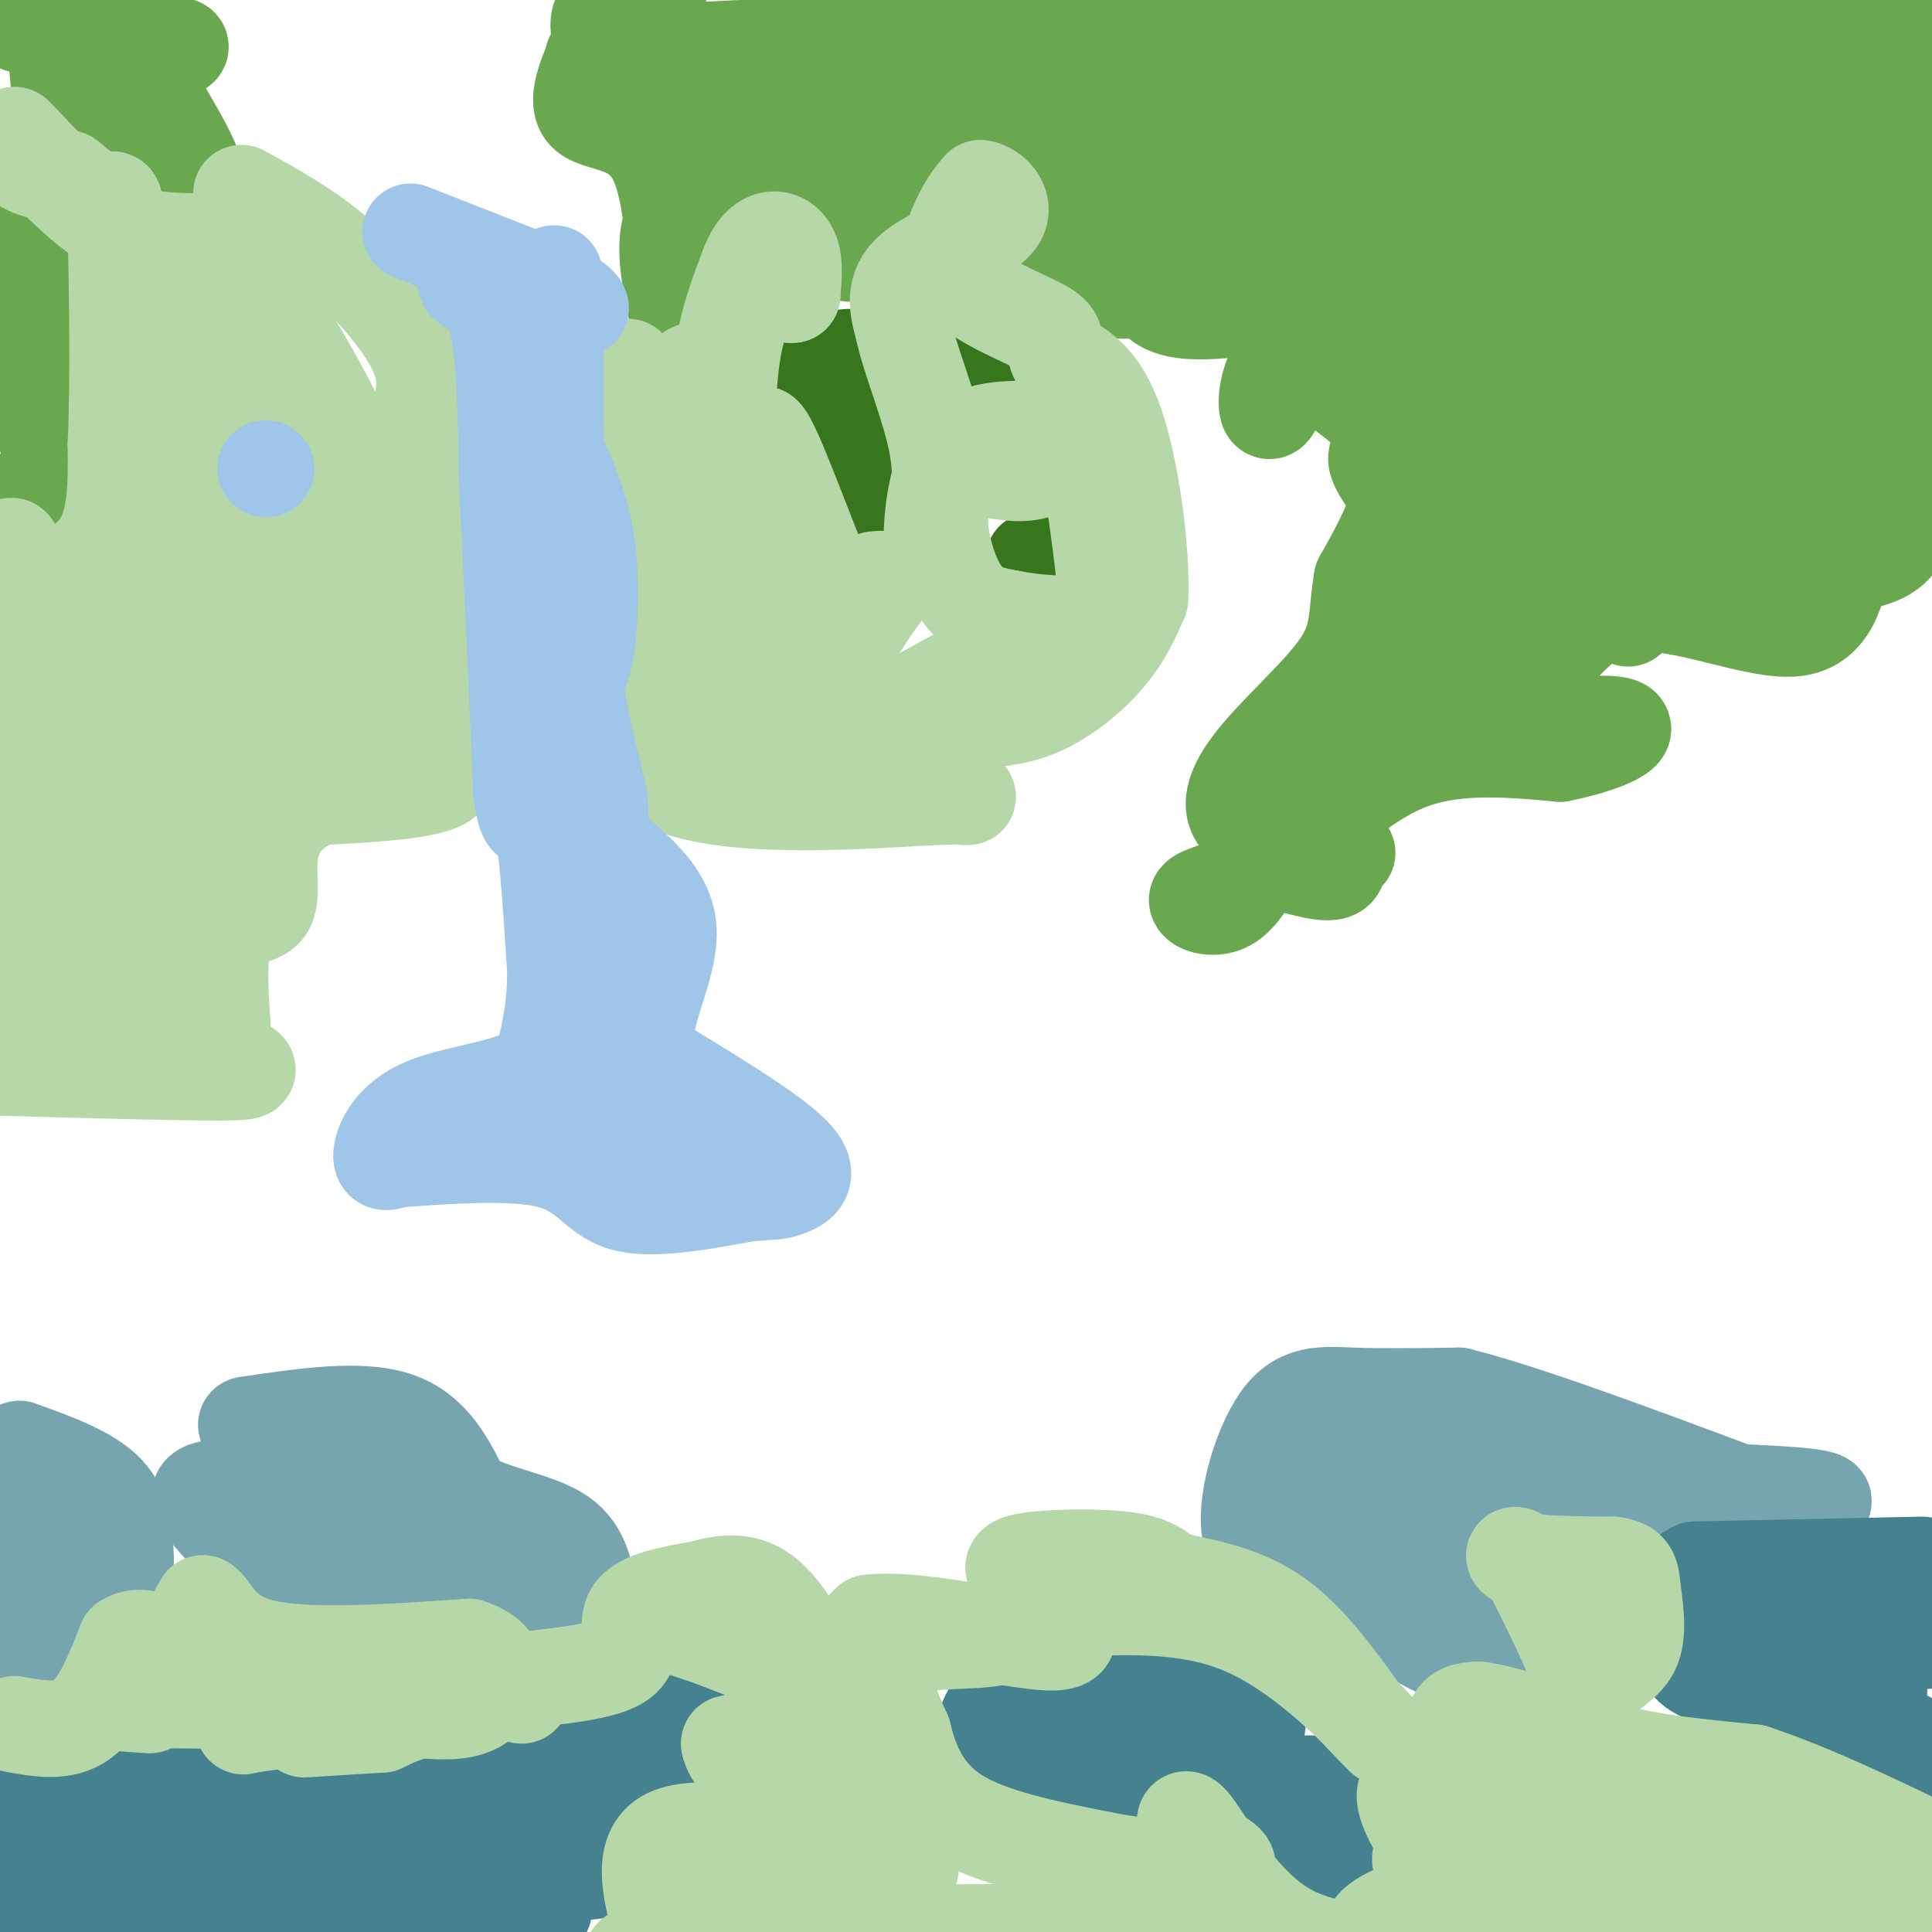 <svg viewBox='0 0 400 400' version='1.1' xmlns='http://www.w3.org/2000/svg' xmlns:xlink='http://www.w3.org/1999/xlink'><g fill='none' stroke='#6aa84f' stroke-width='20' stroke-linecap='round' stroke-linejoin='round'><path d='M1,104c3.917,-0.833 7.833,-1.667 9,-5c1.167,-3.333 -0.417,-9.167 -2,-15'/><path d='M8,84c-0.711,-9.933 -1.489,-27.267 -3,-35c-1.511,-7.733 -3.756,-5.867 -6,-4'/><path d='M-1,45c-1.333,-0.667 -1.667,-0.333 -2,0'/><path d='M4,5c2.822,-0.178 5.644,-0.356 7,4c1.356,4.356 1.244,13.244 2,15c0.756,1.756 2.378,-3.622 4,-9'/><path d='M17,15c5.679,-2.440 17.875,-4.042 20,-5c2.125,-0.958 -5.821,-1.274 -10,1c-4.179,2.274 -4.589,7.137 -5,12'/><path d='M22,23c3.711,6.222 15.489,15.778 18,15c2.511,-0.778 -4.244,-11.889 -11,-23'/><path d='M29,15c-3.000,-6.167 -5.000,-10.083 -7,-14'/><path d='M271,76c8.583,5.833 17.167,11.667 19,19c1.833,7.333 -3.083,16.167 -8,25'/><path d='M282,120c-1.241,6.770 -0.343,11.196 -4,17c-3.657,5.804 -11.869,12.986 -17,19c-5.131,6.014 -7.180,10.861 -4,14c3.180,3.139 11.590,4.569 20,6'/><path d='M277,176c3.333,1.000 1.667,0.500 0,0'/><path d='M257,167c1.155,5.445 2.309,10.890 0,14c-2.309,3.110 -8.083,3.885 -9,5c-0.917,1.115 3.022,2.569 6,1c2.978,-1.569 4.994,-6.163 7,-8c2.006,-1.837 4.003,-0.919 6,0'/><path d='M267,179c3.762,0.857 10.167,3.000 10,0c-0.167,-3.000 -6.905,-11.143 -6,-17c0.905,-5.857 9.452,-9.429 18,-13'/><path d='M289,149c4.044,-3.489 5.156,-5.711 2,-2c-3.156,3.711 -10.578,13.356 -18,23'/><path d='M273,170c-0.222,1.000 8.222,-8.000 18,-12c9.778,-4.000 20.889,-3.000 32,-2'/><path d='M323,156c9.357,-1.821 16.750,-5.375 11,-6c-5.750,-0.625 -24.643,1.679 -33,-1c-8.357,-2.679 -6.179,-10.339 -4,-18'/><path d='M297,131c1.298,-2.912 6.544,-1.192 10,0c3.456,1.192 5.122,1.856 1,-4c-4.122,-5.856 -14.033,-18.230 -19,-25c-4.967,-6.770 -4.991,-7.934 -2,-9c2.991,-1.066 8.995,-2.033 15,-3'/><path d='M302,90c4.952,0.321 9.833,2.625 11,11c1.167,8.375 -1.381,22.821 -1,30c0.381,7.179 3.690,7.089 7,7'/><path d='M319,138c3.466,-2.397 8.630,-11.890 19,-13c10.370,-1.110 25.946,6.163 34,5c8.054,-1.163 8.587,-10.761 10,-15c1.413,-4.239 3.707,-3.120 6,-2'/><path d='M388,113c1.076,-5.529 0.766,-18.352 3,-18c2.234,0.352 7.011,13.878 0,19c-7.011,5.122 -25.811,1.841 -35,1c-9.189,-0.841 -8.768,0.760 -10,3c-1.232,2.240 -4.116,5.120 -7,8'/><path d='M339,126c-1.513,1.737 -1.796,2.081 -2,2c-0.204,-0.081 -0.328,-0.585 -2,-7c-1.672,-6.415 -4.891,-18.739 -1,-24c3.891,-5.261 14.894,-3.460 23,-5c8.106,-1.540 13.317,-6.423 17,-9c3.683,-2.577 5.838,-2.848 10,-8c4.162,-5.152 10.332,-15.186 0,-10c-10.332,5.186 -37.166,25.593 -64,46'/><path d='M320,111c-11.660,9.737 -8.811,11.080 -6,8c2.811,-3.080 5.582,-10.583 7,-18c1.418,-7.417 1.482,-14.747 0,-18c-1.482,-3.253 -4.511,-2.429 -8,0c-3.489,2.429 -7.439,6.462 -11,11c-3.561,4.538 -6.732,9.582 -7,12c-0.268,2.418 2.366,2.209 5,2'/><path d='M300,108c11.889,-9.689 39.111,-34.911 60,-51c20.889,-16.089 35.444,-23.044 50,-30'/><path d='M397,25c-10.428,10.143 -20.856,20.285 -28,28c-7.144,7.715 -11.006,13.001 -13,23c-1.994,9.999 -2.122,24.711 -2,31c0.122,6.289 0.494,4.155 3,3c2.506,-1.155 7.144,-1.330 13,-9c5.856,-7.670 12.928,-22.835 20,-38'/><path d='M390,63c5.833,-11.167 10.417,-20.083 15,-29'/><path d='M403,51c1.220,0.917 2.440,1.833 -4,18c-6.440,16.167 -20.542,47.583 -18,39c2.542,-8.583 21.726,-57.167 16,-61c-5.726,-3.833 -36.363,37.083 -67,78'/><path d='M330,125c-9.286,3.226 1.000,-27.708 -1,-39c-2.000,-11.292 -16.286,-2.940 -25,-1c-8.714,1.940 -11.857,-2.530 -15,-7'/><path d='M289,78c-2.378,-1.978 -0.822,-3.422 -4,-4c-3.178,-0.578 -11.089,-0.289 -19,0'/><path d='M266,74c-3.952,3.369 -4.333,11.792 -3,11c1.333,-0.792 4.381,-10.798 5,-16c0.619,-5.202 -1.190,-5.601 -3,-6'/><path d='M265,63c-5.667,0.044 -18.333,3.156 -24,0c-5.667,-3.156 -4.333,-12.578 -3,-22'/><path d='M238,41c-0.805,-0.574 -1.319,8.990 -2,14c-0.681,5.010 -1.530,5.464 -5,5c-3.470,-0.464 -9.563,-1.847 -12,-5c-2.437,-3.153 -1.219,-8.077 0,-13'/><path d='M219,42c-0.437,-3.627 -1.529,-6.195 -4,-9c-2.471,-2.805 -6.319,-5.848 -13,-8c-6.681,-2.152 -16.193,-3.412 -21,-3c-4.807,0.412 -4.910,2.495 -2,5c2.910,2.505 8.831,5.430 11,8c2.169,2.570 0.584,4.785 -1,7'/><path d='M189,42c-3.781,5.013 -12.735,14.045 -15,9c-2.265,-5.045 2.159,-24.166 3,-32c0.841,-7.834 -1.903,-4.381 -5,0c-3.097,4.381 -6.549,9.691 -10,15'/><path d='M162,34c-6.178,3.400 -16.622,4.400 -21,9c-4.378,4.600 -2.689,12.800 -1,21'/><path d='M140,64c-0.095,-3.393 0.167,-22.375 -4,-31c-4.167,-8.625 -12.762,-6.893 -15,-10c-2.238,-3.107 1.881,-11.054 6,-19'/><path d='M127,4c1.183,-3.732 1.142,-3.561 0,-3c-1.142,0.561 -3.383,1.512 -3,5c0.383,3.488 3.391,9.512 9,13c5.609,3.488 13.818,4.439 17,6c3.182,1.561 1.338,3.732 -1,4c-2.338,0.268 -5.169,-1.366 -8,-3'/><path d='M141,26c-2.167,-5.000 -3.583,-16.000 -5,-27'/><path d='M180,3c26.982,2.613 53.964,5.226 34,7c-19.964,1.774 -86.875,2.708 -91,2c-4.125,-0.708 54.536,-3.060 77,-4c22.464,-0.940 8.732,-0.470 -5,0'/><path d='M195,8c-15.048,-0.060 -50.167,-0.208 -19,0c31.167,0.208 128.619,0.774 173,0c44.381,-0.774 35.690,-2.887 27,-5'/><path d='M376,3c5.941,1.880 7.293,9.081 2,17c-5.293,7.919 -17.233,16.555 -22,19c-4.767,2.445 -2.362,-1.301 5,-8c7.362,-6.699 19.681,-16.349 32,-26'/><path d='M393,5c7.393,-4.334 9.876,-2.170 10,1c0.124,3.170 -2.111,7.344 -1,9c1.111,1.656 5.568,0.792 -9,7c-14.568,6.208 -48.162,19.488 -68,30c-19.838,10.512 -25.919,18.256 -32,26'/><path d='M293,78c1.416,1.748 20.957,-6.882 34,-13c13.043,-6.118 19.589,-9.724 26,-14c6.411,-4.276 12.689,-9.222 4,-6c-8.689,3.222 -32.344,14.611 -56,26'/><path d='M301,71c-15.644,-0.267 -26.756,-13.933 -35,-20c-8.244,-6.067 -13.622,-4.533 -19,-3'/><path d='M247,48c-6.836,-3.030 -14.425,-9.105 -19,-14c-4.575,-4.895 -6.135,-8.610 -1,-8c5.135,0.610 16.964,5.545 32,8c15.036,2.455 33.279,2.430 42,3c8.721,0.570 7.920,1.734 16,-2c8.080,-3.734 25.040,-12.367 42,-21'/><path d='M359,14c-21.738,-3.893 -97.083,-3.125 -130,0c-32.917,3.125 -23.405,8.607 -18,11c5.405,2.393 6.702,1.696 8,1'/><path d='M219,26c19.563,-0.505 64.471,-2.268 84,-1c19.529,1.268 13.678,5.567 14,9c0.322,3.433 6.818,6.001 0,7c-6.818,0.999 -26.948,0.428 -35,2c-8.052,1.572 -4.026,5.286 0,9'/><path d='M282,52c5.502,1.612 19.258,1.144 26,0c6.742,-1.144 6.469,-2.962 8,-11c1.531,-8.038 4.866,-22.297 6,-27c1.134,-4.703 0.067,0.148 -1,5'/><path d='M321,19c-0.167,1.167 -0.083,1.583 0,2'/></g>
<g fill='none' stroke='#38761d' stroke-width='20' stroke-linecap='round' stroke-linejoin='round'><path d='M167,76c4.167,-1.167 8.333,-2.333 9,-2c0.667,0.333 -2.167,2.167 -5,4'/><path d='M171,78c0.667,4.667 4.833,14.333 9,24'/><path d='M200,75c0.000,0.000 5.000,3.000 5,3'/><path d='M214,116c0.000,0.000 1.000,1.000 1,1'/></g>
<g fill='none' stroke='#76a5af' stroke-width='20' stroke-linecap='round' stroke-linejoin='round'><path d='M4,300c7.167,2.583 14.333,5.167 18,9c3.667,3.833 3.833,8.917 4,14'/><path d='M26,323c-2.667,5.500 -11.333,12.250 -20,19'/><path d='M6,342c-0.952,-2.333 6.667,-17.667 7,-26c0.333,-8.333 -6.619,-9.667 -9,-6c-2.381,3.667 -0.190,12.333 2,21'/><path d='M6,331c0.333,3.500 0.167,1.750 0,0'/><path d='M51,295c11.750,-1.750 23.500,-3.500 31,-1c7.500,2.500 10.750,9.250 14,16'/><path d='M96,310c6.356,3.644 15.244,4.756 20,8c4.756,3.244 5.378,8.622 6,14'/><path d='M122,332c-2.086,2.635 -10.301,2.222 -15,4c-4.699,1.778 -5.880,5.748 -7,6c-1.120,0.252 -2.177,-3.214 -5,-5c-2.823,-1.786 -7.411,-1.893 -12,-2'/><path d='M83,335c-4.995,-0.278 -11.483,0.029 -19,-4c-7.517,-4.029 -16.062,-12.392 -20,-17c-3.938,-4.608 -3.268,-5.459 1,-6c4.268,-0.541 12.134,-0.770 20,-1'/><path d='M65,307c12.089,4.067 32.311,14.733 34,18c1.689,3.267 -15.156,-0.867 -32,-5'/><path d='M67,320c-7.000,-1.167 -8.500,-1.583 -10,-2'/><path d='M310,342c-4.333,0.800 -8.667,1.600 -15,-2c-6.333,-3.600 -14.667,-11.600 -21,-16c-6.333,-4.400 -10.667,-5.200 -15,-6'/><path d='M259,318c-1.595,-6.060 1.917,-18.208 6,-24c4.083,-5.792 8.738,-5.226 15,-5c6.262,0.226 14.131,0.113 22,0'/><path d='M302,289c13.333,3.333 35.667,11.667 58,20'/><path d='M360,309c14.489,3.422 21.711,1.978 15,1c-6.711,-0.978 -27.356,-1.489 -48,-2'/><path d='M327,308c-11.950,-0.878 -17.824,-2.072 -21,-2c-3.176,0.072 -3.655,1.409 -6,5c-2.345,3.591 -6.556,9.437 -9,12c-2.444,2.563 -3.119,1.844 1,4c4.119,2.156 13.034,7.187 16,9c2.966,1.813 -0.017,0.406 -3,-1'/><path d='M305,335c-6.690,-2.643 -21.917,-8.750 -29,-16c-7.083,-7.250 -6.024,-15.643 -1,-19c5.024,-3.357 14.012,-1.679 23,0'/><path d='M298,300c-0.422,0.800 -12.978,2.800 -19,6c-6.022,3.200 -5.511,7.600 -5,12'/></g>
<g fill='none' stroke='#45818e' stroke-width='20' stroke-linecap='round' stroke-linejoin='round'><path d='M398,324c0.000,0.000 -47.000,1.000 -47,1'/><path d='M351,325c-7.560,3.274 -2.958,10.958 -2,15c0.958,4.042 -1.726,4.440 7,8c8.726,3.560 28.863,10.280 49,17'/><path d='M404,365c-15.511,-8.178 -31.022,-16.356 -38,-22c-6.978,-5.644 -5.422,-8.756 2,-9c7.422,-0.244 20.711,2.378 34,5'/><path d='M402,339c2.667,0.822 -7.667,0.378 -12,2c-4.333,1.622 -2.667,5.311 -1,9'/><path d='M389,350c-0.167,1.500 -0.083,0.750 0,0'/><path d='M274,381c-4.560,-0.720 -9.119,-1.440 -12,-3c-2.881,-1.560 -4.083,-3.958 -1,-6c3.083,-2.042 10.452,-3.726 14,-2c3.548,1.726 3.274,6.863 3,12'/><path d='M278,382c-0.167,2.000 -2.083,1.000 -4,0'/><path d='M202,366c1.083,-7.083 2.167,-14.167 10,-17c7.833,-2.833 22.417,-1.417 37,0'/><path d='M249,349c6.881,-0.512 5.583,-1.792 7,0c1.417,1.792 5.548,6.655 4,9c-1.548,2.345 -8.774,2.173 -16,2'/><path d='M244,360c-3.022,2.622 -2.578,8.178 -8,10c-5.422,1.822 -16.711,-0.089 -28,-2'/><path d='M208,368c-4.000,-2.119 0.000,-6.417 6,-8c6.000,-1.583 14.000,-0.452 16,0c2.000,0.452 -2.000,0.226 -6,0'/><path d='M224,360c-3.500,1.000 -9.250,3.500 -15,6'/><path d='M128,362c-9.167,-0.750 -18.333,-1.500 -16,-3c2.333,-1.500 16.167,-3.750 30,-6'/><path d='M142,353c5.222,-1.397 3.276,-1.890 3,-1c-0.276,0.890 1.118,3.163 1,5c-0.118,1.837 -1.748,3.239 -5,4c-3.252,0.761 -8.126,0.880 -13,1'/><path d='M95,383c-4.391,-0.258 -8.781,-0.517 -12,-2c-3.219,-1.483 -5.265,-4.191 -6,-6c-0.735,-1.809 -0.159,-2.718 3,-4c3.159,-1.282 8.903,-2.938 14,-2c5.097,0.938 9.549,4.469 14,8'/><path d='M108,377c5.910,1.143 13.685,0.001 17,1c3.315,0.999 2.170,4.141 2,6c-0.170,1.859 0.635,2.437 -2,3c-2.635,0.563 -8.709,1.113 -12,0c-3.291,-1.113 -3.797,-3.889 -6,-5c-2.203,-1.111 -6.101,-0.555 -10,0'/><path d='M97,382c-2.833,0.000 -4.917,0.000 -7,0'/><path d='M2,375c17.889,-4.267 35.778,-8.533 46,-8c10.222,0.533 12.778,5.867 22,10c9.222,4.133 25.111,7.067 41,10'/><path d='M111,387c5.699,2.636 -0.553,4.226 0,6c0.553,1.774 7.911,3.733 -14,5c-21.911,1.267 -73.091,1.841 -93,2c-19.909,0.159 -8.545,-0.097 -2,-2c6.545,-1.903 8.273,-5.451 10,-9'/><path d='M12,389c19.822,-1.622 64.378,-1.178 67,-1c2.622,0.178 -36.689,0.089 -76,0'/><path d='M3,388c-13.667,0.167 -9.833,0.583 -6,1'/><path d='M6,390c27.833,-2.833 55.667,-5.667 62,-8c6.333,-2.333 -8.833,-4.167 -24,-6'/></g>
<g fill='none' stroke='#b6d7a8' stroke-width='20' stroke-linecap='round' stroke-linejoin='round'><path d='M3,357c5.083,0.917 10.167,1.833 14,-1c3.833,-2.833 6.417,-9.417 9,-16'/><path d='M26,340c3.089,-2.133 6.311,0.533 9,0c2.689,-0.533 4.844,-4.267 7,-8'/><path d='M42,332c1.844,0.756 2.956,6.644 12,9c9.044,2.356 26.022,1.178 43,0'/><path d='M97,341c7.933,2.356 6.267,8.244 3,11c-3.267,2.756 -8.133,2.378 -13,2'/><path d='M87,354c-3.500,0.833 -5.750,1.917 -8,3'/><path d='M79,357c0.000,0.000 -16.000,1.000 -16,1'/><path d='M31,353c-6.733,-0.444 -13.467,-0.889 -4,-1c9.467,-0.111 35.133,0.111 42,1c6.867,0.889 -5.067,2.444 -17,4'/><path d='M52,357c-2.833,0.667 -1.417,0.333 0,0'/><path d='M108,351c-2.256,-1.083 -4.512,-2.167 0,-3c4.512,-0.833 15.792,-1.417 20,-4c4.208,-2.583 1.345,-7.167 3,-10c1.655,-2.833 7.827,-3.917 14,-5'/><path d='M145,329c4.552,-1.284 8.931,-1.994 13,1c4.069,2.994 7.826,9.691 9,13c1.174,3.309 -0.236,3.231 -4,2c-3.764,-1.231 -9.882,-3.616 -16,-6'/><path d='M147,339c-4.969,-1.704 -9.392,-2.965 -5,-2c4.392,0.965 17.600,4.156 24,7c6.400,2.844 5.992,5.343 7,7c1.008,1.657 3.431,2.474 0,4c-3.431,1.526 -12.715,3.763 -22,6'/><path d='M151,361c0.714,4.893 13.500,14.125 12,17c-1.500,2.875 -17.286,-0.607 -24,2c-6.714,2.607 -4.357,11.304 -2,20'/><path d='M137,400c-0.545,0.857 -0.909,-7.000 1,-12c1.909,-5.000 6.089,-7.144 12,-7c5.911,0.144 13.553,2.577 16,5c2.447,2.423 -0.301,4.835 -7,8c-6.699,3.165 -17.350,7.082 -28,11'/><path d='M138,403c23.226,-5.292 46.452,-10.583 50,-15c3.548,-4.417 -12.583,-7.958 -19,-10c-6.417,-2.042 -3.119,-2.583 0,-3c3.119,-0.417 6.060,-0.708 9,-1'/><path d='M178,374c-0.289,-4.333 -5.511,-14.667 -6,-22c-0.489,-7.333 3.756,-11.667 8,-16'/><path d='M180,336c9.548,-1.226 29.417,3.708 37,4c7.583,0.292 2.881,-4.060 0,-7c-2.881,-2.940 -3.940,-4.470 -5,-6'/><path d='M212,327c-1.195,-1.273 -1.681,-1.455 -2,-2c-0.319,-0.545 -0.470,-1.455 4,-2c4.470,-0.545 13.563,-0.727 19,0c5.437,0.727 7.219,2.364 9,4'/><path d='M242,327c5.222,1.244 13.778,2.356 21,7c7.222,4.644 13.111,12.822 19,21'/><path d='M282,355c4.512,4.845 6.292,6.458 2,2c-4.292,-4.458 -14.655,-14.988 -26,-20c-11.345,-5.012 -23.673,-4.506 -36,-4'/><path d='M222,333c-8.386,-0.989 -11.351,-1.461 -12,0c-0.649,1.461 1.018,4.855 -4,6c-5.018,1.145 -16.719,0.041 -21,3c-4.281,2.959 -1.140,9.979 2,17'/><path d='M187,359c1.422,6.022 3.978,12.578 11,17c7.022,4.422 18.511,6.711 30,9'/><path d='M228,385c10.489,2.067 21.711,2.733 25,2c3.289,-0.733 -1.356,-2.867 -6,-5'/><path d='M247,382c-1.633,-2.872 -2.716,-7.553 0,-4c2.716,3.553 9.231,15.341 18,21c8.769,5.659 19.791,5.188 23,5c3.209,-0.188 -1.396,-0.094 -6,0'/><path d='M282,404c-24.119,0.167 -81.417,0.583 -105,0c-23.583,-0.583 -13.452,-2.167 -2,-3c11.452,-0.833 24.226,-0.917 37,-1'/><path d='M212,400c9.333,-0.167 14.167,-0.083 19,0'/><path d='M231,400c9.500,0.667 23.750,2.333 38,4'/><path d='M286,404c-2.024,-2.125 -4.048,-4.250 1,-7c5.048,-2.750 17.167,-6.125 19,-8c1.833,-1.875 -6.619,-2.250 -10,-3c-3.381,-0.750 -1.690,-1.875 0,-3'/><path d='M296,383c-1.678,-3.089 -5.872,-9.313 -5,-12c0.872,-2.687 6.812,-1.839 9,-4c2.188,-2.161 0.625,-7.332 1,-10c0.375,-2.668 2.687,-2.834 5,-3'/><path d='M306,354c3.333,0.262 9.167,2.417 14,3c4.833,0.583 8.667,-0.405 8,-6c-0.667,-5.595 -5.833,-15.798 -11,-26'/><path d='M317,325c-3.000,-4.533 -5.000,-2.867 -2,-2c3.000,0.867 11.000,0.933 19,1'/><path d='M334,324c3.744,0.643 3.603,1.750 4,5c0.397,3.250 1.333,8.644 0,12c-1.333,3.356 -4.936,4.673 -8,8c-3.064,3.327 -5.590,8.665 0,12c5.590,3.335 19.295,4.668 33,6'/><path d='M363,367c12.667,4.167 27.833,11.583 43,19'/><path d='M403,390c-0.141,1.575 -0.282,3.150 -8,5c-7.718,1.850 -23.013,3.974 -30,5c-6.987,1.026 -5.667,0.956 -8,0c-2.333,-0.956 -8.321,-2.796 2,-5c10.321,-2.204 36.949,-4.773 33,-4c-3.949,0.773 -38.474,4.886 -73,9'/><path d='M319,400c-14.116,-1.919 -12.907,-11.215 -13,-17c-0.093,-5.785 -1.486,-8.057 -2,-10c-0.514,-1.943 -0.147,-3.555 13,-1c13.147,2.555 39.073,9.278 65,16'/><path d='M382,388c14.893,2.536 19.625,0.875 3,0c-16.625,-0.875 -54.607,-0.964 -68,-1c-13.393,-0.036 -2.196,-0.018 9,0'/><path d='M326,387c5.833,0.000 15.917,0.000 26,0'/><path d='M50,40c6.689,3.667 13.378,7.333 20,13c6.622,5.667 13.178,13.333 16,19c2.822,5.667 1.911,9.333 1,13'/><path d='M87,85c0.833,12.000 2.417,35.500 4,59'/><path d='M91,144c1.733,13.044 4.067,16.156 0,18c-4.067,1.844 -14.533,2.422 -25,3'/><path d='M66,165c-6.196,2.247 -9.187,6.365 -10,11c-0.813,4.635 0.550,9.786 -1,12c-1.550,2.214 -6.014,1.490 -8,5c-1.986,3.510 -1.493,11.255 -1,19'/><path d='M46,212c0.155,4.619 1.042,6.667 3,8c1.958,1.333 4.988,1.952 -3,2c-7.988,0.048 -26.994,-0.476 -46,-1'/><path d='M0,221c-5.467,0.289 3.867,1.511 7,-15c3.133,-16.511 0.067,-50.756 -3,-85'/><path d='M4,121c-1.369,-13.857 -3.292,-6.000 0,-3c3.292,3.000 11.798,1.143 16,-4c4.202,-5.143 4.101,-13.571 4,-22'/><path d='M24,92c0.643,-13.060 0.250,-34.708 0,-44c-0.250,-9.292 -0.357,-6.226 -2,-6c-1.643,0.226 -4.821,-2.387 -8,-5'/><path d='M14,37c-3.156,-1.178 -7.044,-1.622 -9,-3c-1.956,-1.378 -1.978,-3.689 -2,-6'/><path d='M3,28c2.844,2.622 10.956,12.178 18,17c7.044,4.822 13.022,4.911 19,5'/><path d='M40,50c5.778,2.640 10.724,6.738 16,14c5.276,7.262 10.882,17.686 14,24c3.118,6.314 3.748,8.518 4,18c0.252,9.482 0.126,26.241 0,43'/><path d='M74,149c1.043,9.785 3.650,12.749 -1,14c-4.650,1.251 -16.556,0.789 -24,1c-7.444,0.211 -10.427,1.095 -13,6c-2.573,4.905 -4.735,13.830 -5,20c-0.265,6.170 1.368,9.585 3,13'/><path d='M34,203c0.107,3.524 -1.125,5.833 -7,7c-5.875,1.167 -16.393,1.190 -17,0c-0.607,-1.190 8.696,-3.595 18,-6'/><path d='M28,204c4.023,-1.317 5.080,-1.609 7,-4c1.920,-2.391 4.702,-6.881 8,-16c3.298,-9.119 7.111,-22.867 5,-25c-2.111,-2.133 -10.145,7.349 -16,18c-5.855,10.651 -9.530,22.472 -11,22c-1.470,-0.472 -0.735,-13.236 0,-26'/><path d='M21,173c-1.095,-12.881 -3.833,-32.083 -3,-40c0.833,-7.917 5.238,-4.548 9,-12c3.762,-7.452 6.881,-25.726 10,-44'/><path d='M37,77c1.838,-12.540 1.435,-21.891 5,-16c3.565,5.891 11.100,27.022 14,40c2.900,12.978 1.165,17.802 0,24c-1.165,6.198 -1.762,13.771 -3,18c-1.238,4.229 -3.119,5.115 -5,6'/><path d='M48,149c-5.188,3.643 -15.659,9.750 -20,9c-4.341,-0.750 -2.553,-8.356 4,-28c6.553,-19.644 17.872,-51.327 21,-53c3.128,-1.673 -1.936,26.663 -7,55'/><path d='M46,132c-1.117,9.815 -0.410,6.852 2,6c2.410,-0.852 6.524,0.408 8,-1c1.476,-1.408 0.312,-5.482 1,-9c0.688,-3.518 3.226,-6.479 5,-9c1.774,-2.521 2.785,-4.602 4,0c1.215,4.602 2.633,15.886 4,21c1.367,5.114 2.684,4.057 4,3'/><path d='M74,143c1.869,0.802 4.542,1.308 7,2c2.458,0.692 4.700,1.571 -1,3c-5.700,1.429 -19.343,3.408 -25,3c-5.657,-0.408 -3.329,-3.204 -1,-6'/><path d='M130,76c-1.583,2.833 -3.167,5.667 -2,14c1.167,8.333 5.083,22.167 9,36'/><path d='M137,126c1.667,12.000 1.333,24.000 1,36'/><path d='M138,162c12.381,6.167 42.833,3.583 55,3c12.167,-0.583 6.048,0.833 4,-1c-2.048,-1.833 -0.024,-6.917 2,-12'/><path d='M199,152c-0.096,-2.552 -1.335,-2.931 1,-3c2.335,-0.069 8.244,0.174 14,-2c5.756,-2.174 11.359,-6.764 15,-11c3.641,-4.236 5.321,-8.118 7,-12'/><path d='M236,124c0.511,-9.244 -1.711,-26.356 -5,-36c-3.289,-9.644 -7.644,-11.822 -12,-14'/><path d='M219,74c-1.518,-3.107 0.686,-3.874 -3,-6c-3.686,-2.126 -13.262,-5.611 -17,-10c-3.738,-4.389 -1.640,-9.683 0,-13c1.640,-3.317 2.820,-4.659 4,-6'/><path d='M203,39c2.286,0.202 6.000,3.708 3,7c-3.000,3.292 -12.714,6.369 -17,10c-4.286,3.631 -3.143,7.815 -2,12'/><path d='M187,68c1.289,6.311 5.511,16.089 7,24c1.489,7.911 0.244,13.956 -1,20'/><path d='M193,112c-0.156,-0.667 -0.044,-12.333 4,-18c4.044,-5.667 12.022,-5.333 20,-5'/><path d='M217,89c4.369,-2.321 5.292,-5.625 5,-4c-0.292,1.625 -1.798,8.179 -5,11c-3.202,2.821 -8.101,1.911 -13,1'/><path d='M204,97c-3.711,0.860 -6.490,2.509 -8,5c-1.510,2.491 -1.753,5.825 -1,10c0.753,4.175 2.501,9.193 5,12c2.499,2.807 5.750,3.404 9,4'/><path d='M209,128c4.750,1.000 12.125,1.500 16,1c3.875,-0.500 4.250,-2.000 4,-6c-0.250,-4.000 -1.125,-10.500 -2,-17'/><path d='M227,106c-0.813,-4.305 -1.845,-6.568 -1,-8c0.845,-1.432 3.567,-2.033 5,1c1.433,3.033 1.578,9.701 1,15c-0.578,5.299 -1.879,9.228 -7,13c-5.121,3.772 -14.060,7.386 -23,11'/><path d='M202,138c-10.738,5.762 -26.083,14.667 -34,18c-7.917,3.333 -8.405,1.095 -10,-1c-1.595,-2.095 -4.298,-4.048 -7,-6'/><path d='M151,149c-1.167,-4.667 -0.583,-13.333 0,-22'/><path d='M146,106c0.000,0.000 -1.000,-2.000 -1,-2'/><path d='M143,88c-0.244,-6.956 -0.489,-13.911 1,-10c1.489,3.911 4.711,18.689 8,28c3.289,9.311 6.644,13.156 10,17'/><path d='M162,123c-1.333,-3.667 -9.667,-21.333 -12,-35c-2.333,-13.667 1.333,-23.333 5,-33'/><path d='M155,55c2.511,-6.467 6.289,-6.133 8,-4c1.711,2.133 1.356,6.067 1,10'/><path d='M164,61c-2.488,0.321 -9.208,-3.875 -12,10c-2.792,13.875 -1.655,45.821 0,59c1.655,13.179 3.827,7.589 6,2'/><path d='M158,132c4.500,2.310 12.750,7.083 14,8c1.250,0.917 -4.500,-2.024 -8,-11c-3.500,-8.976 -4.750,-23.988 -6,-39'/><path d='M158,90c1.881,1.048 9.583,23.167 14,33c4.417,9.833 5.548,7.381 7,5c1.452,-2.381 3.226,-4.690 5,-7'/><path d='M184,121c0.333,-1.333 -1.333,-1.167 -3,-1'/></g>
<g fill='none' stroke='#9fc5e8' stroke-width='20' stroke-linecap='round' stroke-linejoin='round'><path d='M85,48c0.000,0.000 28.000,11.000 28,11'/><path d='M113,59c6.533,3.133 8.867,5.467 6,5c-2.867,-0.467 -10.933,-3.733 -19,-7'/><path d='M100,57c-3.952,-0.726 -4.333,0.958 -3,2c1.333,1.042 4.381,1.440 6,8c1.619,6.560 1.810,19.280 2,32'/><path d='M105,99c0.833,16.167 1.917,40.583 3,65'/><path d='M108,164c1.222,10.067 2.778,2.733 4,6c1.222,3.267 2.111,17.133 3,31'/><path d='M115,201c0.000,8.500 -1.500,14.250 -3,20'/><path d='M112,221c-5.321,4.321 -17.125,5.125 -24,8c-6.875,2.875 -8.821,7.821 -9,10c-0.179,2.179 1.411,1.589 3,1'/><path d='M82,240c6.833,-0.405 22.417,-1.917 31,0c8.583,1.917 10.167,7.262 16,9c5.833,1.738 15.917,-0.131 26,-2'/><path d='M155,247c5.417,-0.357 5.958,-0.250 8,-1c2.042,-0.750 5.583,-2.357 1,-7c-4.583,-4.643 -17.292,-12.321 -30,-20'/><path d='M134,219c-2.488,-8.548 6.292,-19.917 4,-29c-2.292,-9.083 -15.655,-15.881 -21,-23c-5.345,-7.119 -2.673,-14.560 0,-22'/><path d='M117,145c0.794,-4.124 2.780,-3.435 4,-9c1.220,-5.565 1.675,-17.383 0,-26c-1.675,-8.617 -5.478,-14.033 -7,-21c-1.522,-6.967 -0.761,-15.483 0,-24'/><path d='M114,65c0.262,-7.167 0.917,-13.083 1,-3c0.083,10.083 -0.405,36.167 1,56c1.405,19.833 4.702,33.417 8,47'/><path d='M124,165c1.500,18.667 1.250,41.833 1,65'/><path d='M125,230c4.378,11.444 14.822,7.556 17,6c2.178,-1.556 -3.911,-0.778 -10,0'/><path d='M55,97c0.000,0.000 0.100,0.100 0.1,0.1'/></g>
</svg>